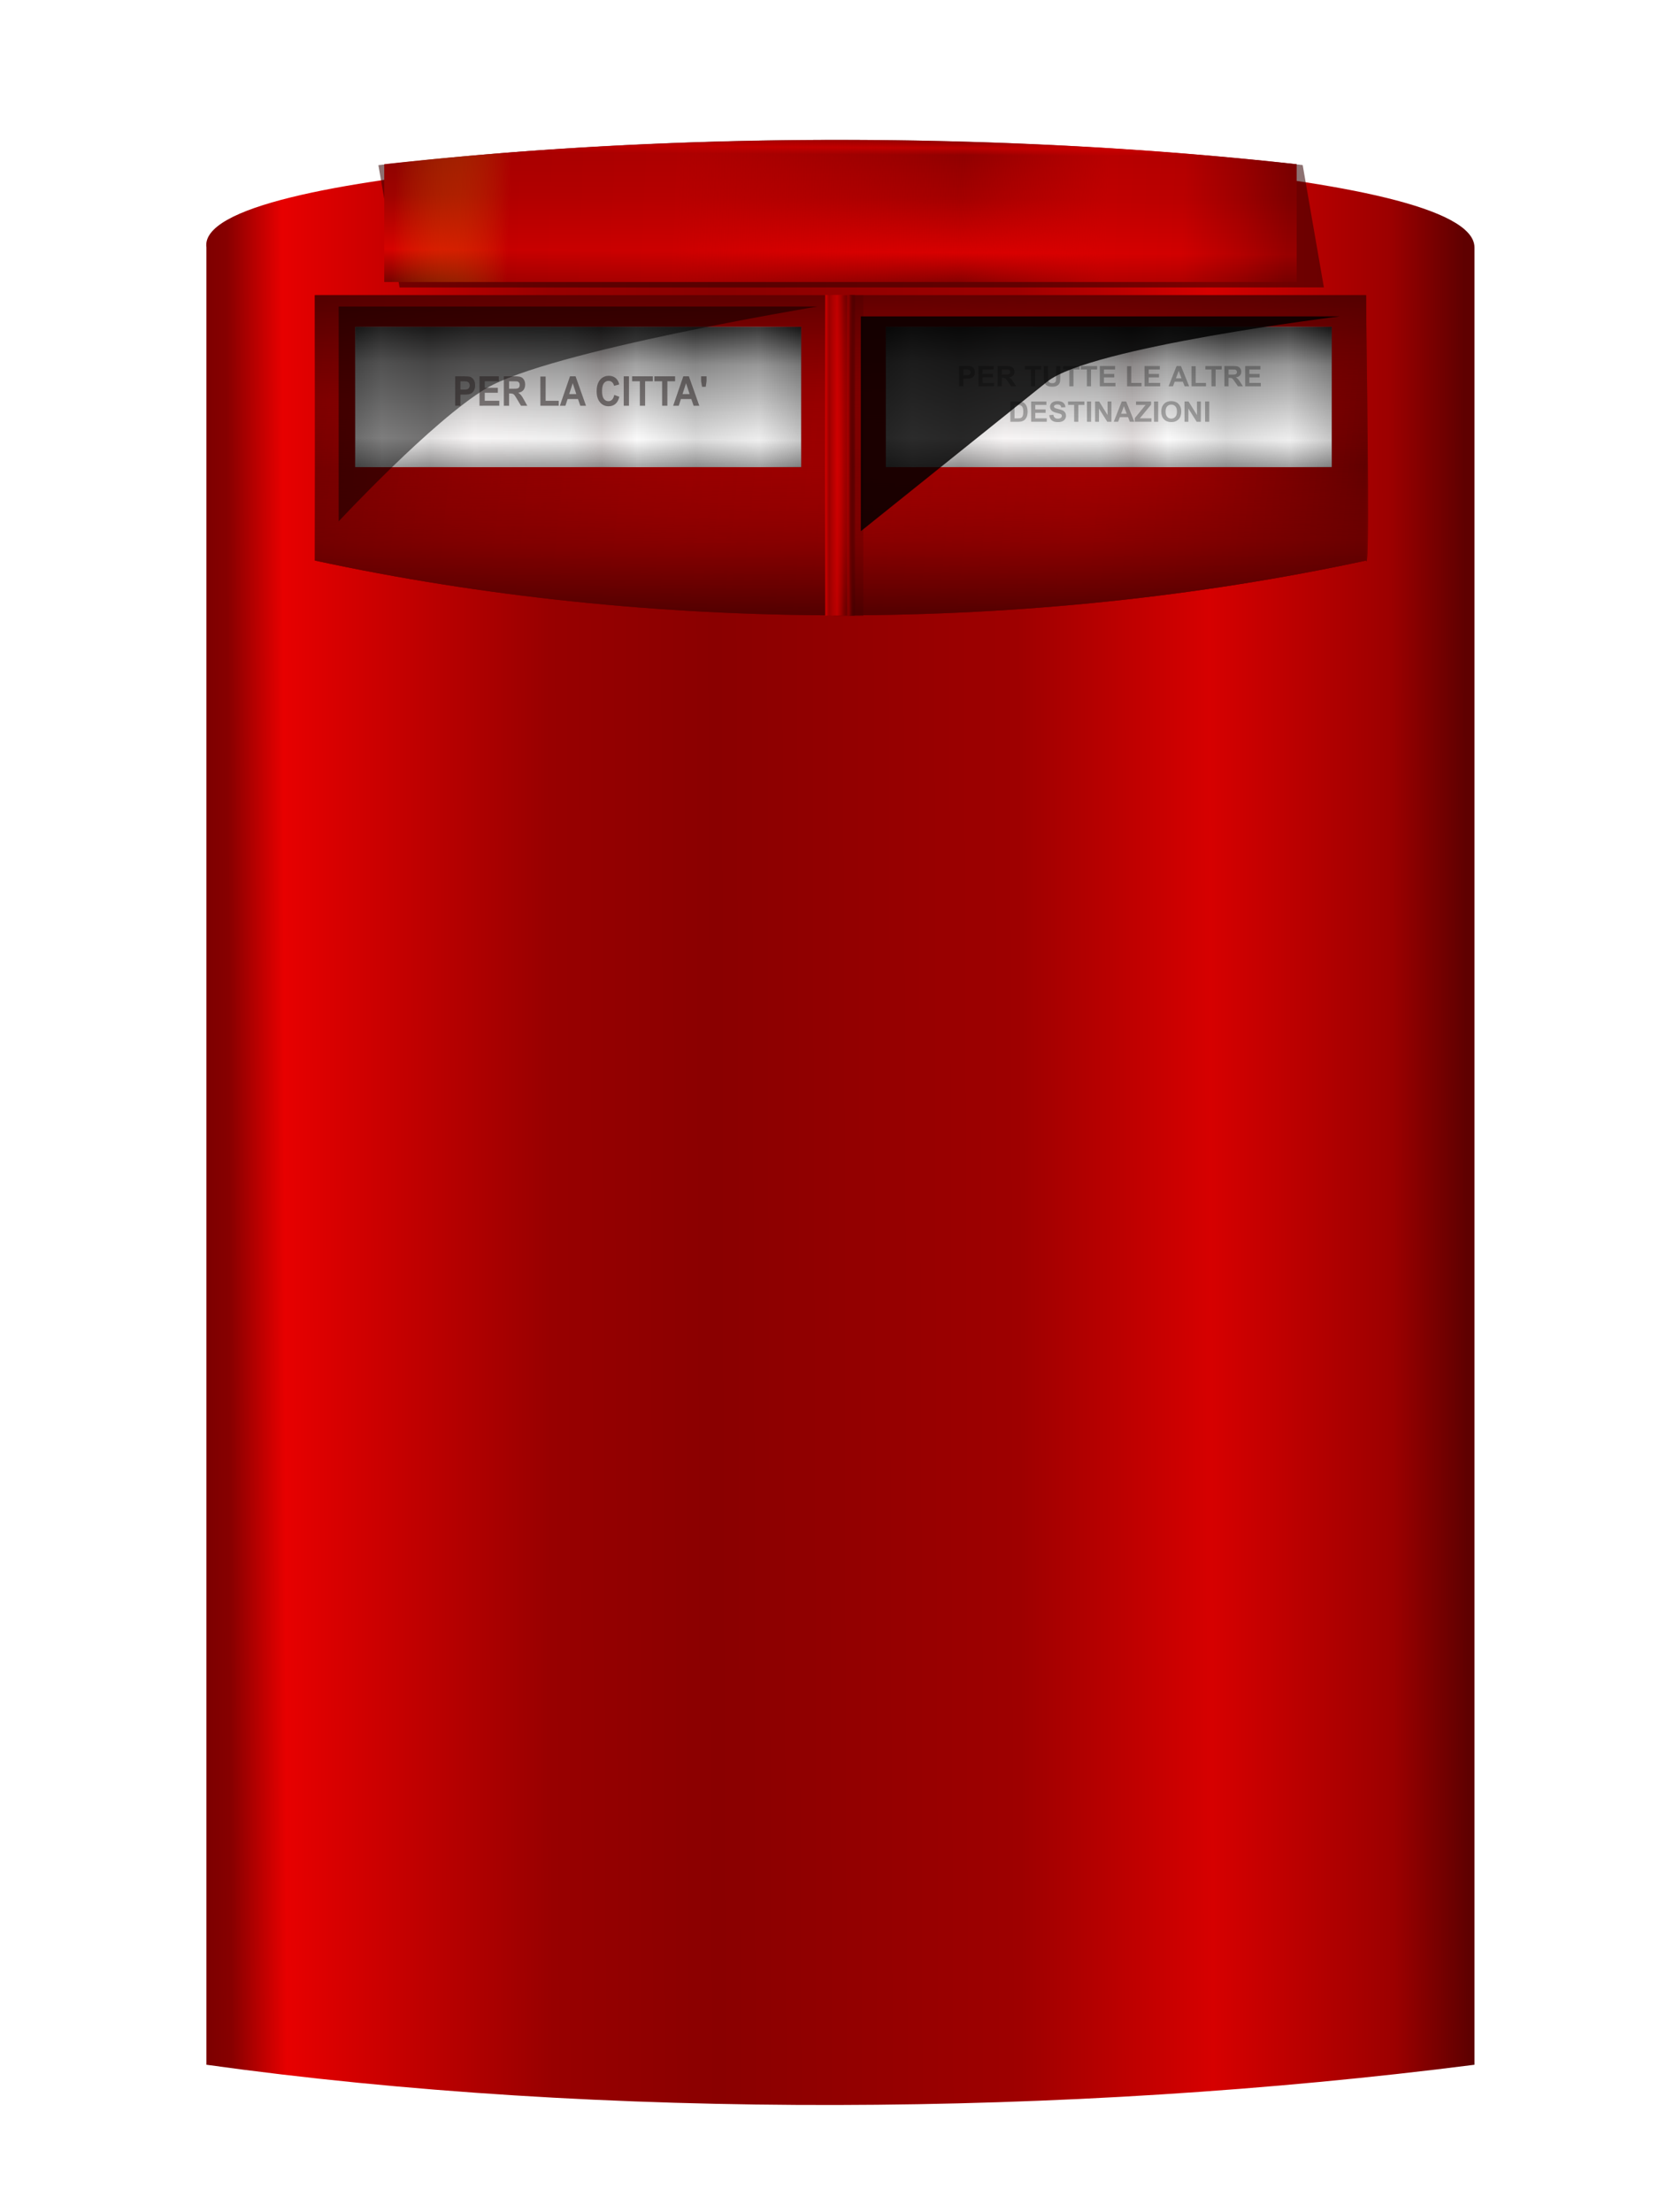 <?xml version="1.0" encoding="UTF-8" standalone="no"?>
<!-- Created with Inkscape (http://www.inkscape.org/) -->

<svg
   xmlns:osb="http://www.openswatchbook.org/uri/2009/osb"
   xmlns:dc="http://purl.org/dc/elements/1.1/"
   xmlns:cc="http://creativecommons.org/ns#"
   xmlns:rdf="http://www.w3.org/1999/02/22-rdf-syntax-ns#"
   xmlns:svg="http://www.w3.org/2000/svg"
   xmlns="http://www.w3.org/2000/svg"
   xmlns:xlink="http://www.w3.org/1999/xlink"
   xmlns:sodipodi="http://sodipodi.sourceforge.net/DTD/sodipodi-0.dtd"
   xmlns:inkscape="http://www.inkscape.org/namespaces/inkscape"
   width="112.514mm"
   height="150.019mm"
   viewBox="0 0 112.514 150.019"
   version="1.1"
   id="svg8"
   inkscape:version="0.92.2 (5c3e80d, 2017-08-06)"
   sodipodi:docname="cassetta-poste.svg">
  <defs
     id="defs2">
    <linearGradient
       id="linearGradient3576"
       osb:paint="solid">
      <stop
         style="stop-color:#000000;stop-opacity:1;"
         offset="0"
         id="stop3574" />
    </linearGradient>
    <linearGradient
       id="linearGradient1287"
       inkscape:collect="always">
      <stop
         id="stop1267"
         offset="0"
         style="stop-color:#898989;stop-opacity:1" />
      <stop
         style="stop-color:#f9f9f9;stop-opacity:0.941"
         offset="0.197"
         id="stop1273" />
      <stop
         style="stop-color:#bababa;stop-opacity:1"
         offset="0.472"
         id="stop1275" />
      <stop
         style="stop-color:#878787;stop-opacity:1"
         offset="0.716"
         id="stop1281" />
      <stop
         id="stop1285"
         offset="1"
         style="stop-color:#000000;stop-opacity:1" />
    </linearGradient>
    <linearGradient
       inkscape:collect="always"
       id="linearGradient1207">
      <stop
         style="stop-color:#898989;stop-opacity:1"
         offset="0"
         id="stop1203" />
      <stop
         id="stop1223"
         offset="0.053"
         style="stop-color:#ffffff;stop-opacity:0.984" />
      <stop
         id="stop1221"
         offset="0.16"
         style="stop-color:#a1a1a1;stop-opacity:0.961" />
      <stop
         id="stop1217"
         offset="0.258"
         style="stop-color:#f9f9f9;stop-opacity:0.941" />
      <stop
         id="stop1213"
         offset="0.472"
         style="stop-color:#d3d3d3;stop-opacity:1" />
      <stop
         style="stop-color:#999999;stop-opacity:0.882"
         offset="0.544"
         id="stop1219" />
      <stop
         style="stop-color:#ffffff;stop-opacity:1"
         offset="0.623"
         id="stop1215" />
      <stop
         id="stop1225"
         offset="0.754"
         style="stop-color:#878787;stop-opacity:1" />
      <stop
         id="stop1211"
         offset="0.896"
         style="stop-color:#d3d3d3;stop-opacity:1" />
      <stop
         style="stop-color:#2f2f2f;stop-opacity:1"
         offset="1"
         id="stop1205" />
    </linearGradient>
    <linearGradient
       id="linearGradient8426"
       inkscape:collect="always">
      <stop
         id="stop8412"
         offset="0"
         style="stop-color:#7d0000;stop-opacity:1" />
      <stop
         style="stop-color:#870000;stop-opacity:1;"
         offset="0.018"
         id="stop8430" />
      <stop
         style="stop-color:#e70000;stop-opacity:1"
         offset="0.062"
         id="stop8428" />
      <stop
         id="stop8432"
         offset="0.273"
         style="stop-color:#980000;stop-opacity:1;" />
      <stop
         style="stop-color:#8a0000;stop-opacity:1;"
         offset="0.404"
         id="stop8416" />
      <stop
         style="stop-color:#9e0000;stop-opacity:1;"
         offset="0.645"
         id="stop8418" />
      <stop
         style="stop-color:#d60000;stop-opacity:1"
         offset="0.797"
         id="stop8420" />
      <stop
         id="stop8422"
         offset="0.941"
         style="stop-color:#9c0000;stop-opacity:1" />
      <stop
         id="stop8424"
         offset="1"
         style="stop-color:#5f0000;stop-opacity:1" />
    </linearGradient>
    <linearGradient
       inkscape:collect="always"
       id="linearGradient8193">
      <stop
         style="stop-color:#7d0000;stop-opacity:1"
         offset="0"
         id="stop8189" />
      <stop
         id="stop8203"
         offset="0.059"
         style="stop-color:#b80000;stop-opacity:1" />
      <stop
         id="stop8201"
         offset="0.107"
         style="stop-color:#8a0000;stop-opacity:1;" />
      <stop
         id="stop8199"
         offset="0.406"
         style="stop-color:#9e0000;stop-opacity:1;" />
      <stop
         id="stop8197"
         offset="0.782"
         style="stop-color:#d60000;stop-opacity:1" />
      <stop
         style="stop-color:#9c0000;stop-opacity:1"
         offset="0.921"
         id="stop8205" />
      <stop
         style="stop-color:#7a0000;stop-opacity:1"
         offset="1"
         id="stop8191" />
    </linearGradient>
    <linearGradient
       id="linearGradient7783"
       inkscape:collect="always">
      <stop
         id="stop7773"
         offset="0"
         style="stop-color:#470000;stop-opacity:1" />
      <stop
         style="stop-color:#800000;stop-opacity:0.694"
         offset="0.222"
         id="stop7775" />
      <stop
         id="stop7777"
         offset="0.463"
         style="stop-color:#970000;stop-opacity:0.057" />
      <stop
         style="stop-color:#720000;stop-opacity:0.754"
         offset="0.844"
         id="stop7779" />
      <stop
         id="stop7781"
         offset="1"
         style="stop-color:#570000;stop-opacity:1" />
    </linearGradient>
    <linearGradient
       id="linearGradient7033"
       inkscape:collect="always">
      <stop
         id="stop7023"
         offset="0"
         style="stop-color:#470000;stop-opacity:1" />
      <stop
         style="stop-color:#800000;stop-opacity:0.694"
         offset="0.188"
         id="stop7025" />
      <stop
         id="stop7027"
         offset="0.384"
         style="stop-color:#b30000;stop-opacity:0.524" />
      <stop
         style="stop-color:#a60000;stop-opacity:0.753"
         offset="0.742"
         id="stop7029" />
      <stop
         id="stop7031"
         offset="1"
         style="stop-color:#420000;stop-opacity:1" />
    </linearGradient>
    <linearGradient
       inkscape:collect="always"
       id="linearGradient4649">
      <stop
         style="stop-color:#470000;stop-opacity:1"
         offset="0"
         id="stop4645" />
      <stop
         id="stop4653"
         offset="0.306"
         style="stop-color:#800000;stop-opacity:0.694" />
      <stop
         style="stop-color:#970000;stop-opacity:0.169;"
         offset="0.669"
         id="stop4655" />
      <stop
         id="stop4657"
         offset="0.844"
         style="stop-color:#720000;stop-opacity:0.754" />
      <stop
         style="stop-color:#570000;stop-opacity:1"
         offset="1"
         id="stop4647" />
    </linearGradient>
    <linearGradient
       inkscape:collect="always"
       id="linearGradient4629">
      <stop
         style="stop-color:#d40000;stop-opacity:1;"
         offset="0"
         id="stop4625" />
      <stop
         id="stop4643"
         offset="0"
         style="stop-color:#d40000;stop-opacity:0.933;" />
      <stop
         id="stop4639"
         offset="0.124"
         style="stop-color:#9a0000;stop-opacity:0.972" />
      <stop
         style="stop-color:#d40000;stop-opacity:0.776;"
         offset="0.388"
         id="stop4641" />
      <stop
         id="stop4635"
         offset="0.611"
         style="stop-color:#d40000;stop-opacity:0.29;" />
      <stop
         id="stop4633"
         offset="0.701"
         style="stop-color:#d40000;stop-opacity:0.161;" />
      <stop
         style="stop-color:#6c0000;stop-opacity:1"
         offset="0.822"
         id="stop4637" />
      <stop
         style="stop-color:#310000;stop-opacity:0"
         offset="1"
         id="stop4627" />
    </linearGradient>
    <linearGradient
       inkscape:collect="always"
       xlink:href="#linearGradient4629"
       id="linearGradient4631"
       x1="94.964"
       y1="94.114"
       x2="97.022"
       y2="94.114"
       gradientUnits="userSpaceOnUse" />
    <linearGradient
       inkscape:collect="always"
       xlink:href="#linearGradient4649"
       id="linearGradient4651"
       x1="97.022"
       y1="104.981"
       x2="97.022"
       y2="83.247"
       gradientUnits="userSpaceOnUse" />
    <linearGradient
       inkscape:collect="always"
       xlink:href="#linearGradient7033"
       id="linearGradient4651-5"
       x1="59.204"
       y1="88.811"
       x2="131.637"
       y2="96.266"
       gradientUnits="userSpaceOnUse" />
    <linearGradient
       inkscape:collect="always"
       xlink:href="#linearGradient7783"
       id="linearGradient7771"
       x1="107.522"
       y1="104.713"
       x2="107.45"
       y2="83.382"
       gradientUnits="userSpaceOnUse" />
    <linearGradient
       inkscape:collect="always"
       xlink:href="#linearGradient4629"
       id="linearGradient4631-5"
       x1="94.964"
       y1="94.114"
       x2="97.022"
       y2="94.114"
       gradientUnits="userSpaceOnUse" />
    <filter
       style="color-interpolation-filters:sRGB;"
       inkscape:label="Blur"
       id="filter7921">
      <feGaussianBlur
         stdDeviation="0.53 2.61"
         result="fbSourceGraphic"
         id="feGaussianBlur7919" />
      <feColorMatrix
         result="fbSourceGraphicAlpha"
         in="fbSourceGraphic"
         values="0 0 0 -1 0 0 0 0 -1 0 0 0 0 -1 0 0 0 0 1 0"
         id="feColorMatrix7935" />
      <feGaussianBlur
         id="feGaussianBlur7937"
         stdDeviation="59.379 44.02"
         result="blur"
         in="fbSourceGraphic" />
    </filter>
    <filter
       style="color-interpolation-filters:sRGB;"
       inkscape:label="Blur"
       id="filter7995"
       x="-0.004"
       width="1.008"
       y="-0.026"
       height="1.051" />
    <filter
       inkscape:collect="always"
       style="color-interpolation-filters:sRGB"
       id="filter8183"
       x="-0.026"
       width="1.053"
       y="-0.169"
       height="1.339">
      <feGaussianBlur
         inkscape:collect="always"
         stdDeviation="0.679"
         id="feGaussianBlur8185" />
    </filter>
    <linearGradient
       inkscape:collect="always"
       xlink:href="#linearGradient8193"
       id="linearGradient8195"
       x1="93.589"
       y1="72.643"
       x2="93.531"
       y2="82.451"
       gradientUnits="userSpaceOnUse" />
    <linearGradient
       gradientTransform="translate(-1.1666667e-7,-1.0899089e-6)"
       inkscape:collect="always"
       xlink:href="#linearGradient8193-3"
       id="linearGradient8195-4"
       x1="65.713"
       y1="78.029"
       x2="126.32"
       y2="80.467"
       gradientUnits="userSpaceOnUse" />
    <linearGradient
       inkscape:collect="always"
       id="linearGradient8193-3">
      <stop
         style="stop-color:#e8cd00;stop-opacity:0.024"
         offset="0"
         id="stop8189-5" />
      <stop
         id="stop8203-4"
         offset="0.129"
         style="stop-color:#bd0000;stop-opacity:1" />
      <stop
         style="stop-color:#c60000;stop-opacity:1"
         offset="0.317"
         id="stop8251" />
      <stop
         id="stop8199-1"
         offset="0.633"
         style="stop-color:#e10000;stop-opacity:0.125" />
      <stop
         id="stop8197-7"
         offset="0.796"
         style="stop-color:#d60000;stop-opacity:1" />
      <stop
         style="stop-color:#cd0000;stop-opacity:1"
         offset="0.881"
         id="stop8249" />
      <stop
         style="stop-color:#9c0000;stop-opacity:1"
         offset="0.947"
         id="stop8205-4" />
      <stop
         style="stop-color:#6c0000;stop-opacity:1"
         offset="1"
         id="stop8191-3" />
    </linearGradient>
    <filter
       style="color-interpolation-filters:sRGB;"
       inkscape:label="Out of Focus"
       id="filter8384"
       x="-1.935"
       width="4.869"
       y="-0.183"
       height="1.367">
      <feFlood
         flood-opacity="1"
         flood-color="rgb(255,255,255)"
         result="flood"
         id="feFlood8370" />
      <feColorMatrix
         in="SourceGraphic"
         values="1 0 0 0 0 0 1 0 0 0 0 0 1 0 0 -0.212 -0.715 -0.072 1 0 "
         result="colormatrix1"
         id="feColorMatrix8372" />
      <feGaussianBlur
         in="colormatrix1"
         stdDeviation="1.66"
         result="blur"
         id="feGaussianBlur8374" />
      <feColorMatrix
         in="blur"
         values="1 0 0 0 0 0 1 0 0 0 0 0 1 0 0 0 0 0 59.38 -10.42 "
         result="colormatrix2"
         id="feColorMatrix8376" />
      <feBlend
         in="colormatrix2"
         in2="flood"
         mode="normal"
         result="blend"
         id="feBlend8378" />
      <feComposite
         in="blend"
         in2="blend"
         operator="arithmetic"
         k2="1"
         result="composite1"
         id="feComposite8380" />
      <feComposite
         in2="SourceGraphic"
         operator="in"
         id="feComposite8382" />
    </filter>
    <linearGradient
       inkscape:collect="always"
       xlink:href="#linearGradient8426"
       id="linearGradient8410"
       x1="52.981"
       y1="135.252"
       x2="138.426"
       y2="135.03"
       gradientUnits="userSpaceOnUse" />
    <linearGradient
       inkscape:collect="always"
       xlink:href="#linearGradient1207"
       id="linearGradient1209"
       x1="63.278"
       y1="92.195"
       x2="93.611"
       y2="91.947"
       gradientUnits="userSpaceOnUse" />
    <linearGradient
       gradientTransform="translate(6.524414e-7,1.6445313e-6)"
       inkscape:collect="always"
       xlink:href="#linearGradient1287"
       id="linearGradient1209-6"
       x1="80.098"
       y1="97.392"
       x2="80.192"
       y2="85.049"
       gradientUnits="userSpaceOnUse" />
    <linearGradient
       inkscape:collect="always"
       xlink:href="#linearGradient1207"
       id="linearGradient1324"
       gradientUnits="userSpaceOnUse"
       x1="63.278"
       y1="92.195"
       x2="93.611"
       y2="91.947" />
    <linearGradient
       inkscape:collect="always"
       xlink:href="#linearGradient1287"
       id="linearGradient1326"
       gradientUnits="userSpaceOnUse"
       gradientTransform="translate(6.524414e-7,1.6445313e-6)"
       x1="80.098"
       y1="97.392"
       x2="80.192"
       y2="85.049" />
    <linearGradient
       inkscape:collect="always"
       xlink:href="#linearGradient1207"
       id="linearGradient1328"
       gradientUnits="userSpaceOnUse"
       x1="63.278"
       y1="92.195"
       x2="93.611"
       y2="91.947" />
    <linearGradient
       inkscape:collect="always"
       xlink:href="#linearGradient1287"
       id="linearGradient1330"
       gradientUnits="userSpaceOnUse"
       gradientTransform="translate(6.524414e-7,1.6445313e-6)"
       x1="80.098"
       y1="97.392"
       x2="80.192"
       y2="85.049" />
    <filter
       inkscape:collect="always"
       style="color-interpolation-filters:sRGB"
       id="filter1547"
       x="-0.142"
       width="1.283"
       y="-0.316"
       height="1.632">
      <feGaussianBlur
         inkscape:collect="always"
         stdDeviation="1.917"
         id="feGaussianBlur1549" />
    </filter>
    <filter
       height="1.657"
       y="-0.329"
       width="1.295"
       x="-0.147"
       id="filter1555"
       style="color-interpolation-filters:sRGB"
       inkscape:collect="always">
      <feGaussianBlur
         id="feGaussianBlur1553"
         stdDeviation="1.994"
         inkscape:collect="always" />
    </filter>
    <meshgradient
       inkscape:collect="always"
       id="meshgradient1890"
       gradientUnits="userSpaceOnUse"
       x="71.877"
       y="82.999">
      <meshrow
         id="meshrow1892">
        <meshpatch
           id="meshpatch1894">
          <stop
             path="c 3.808,0  7.617,0  11.425,0"
             style="stop-color:#ffffff;stop-opacity:1"
             id="stop1896" />
          <stop
             path="c 0,0.48  0,0.96  0,1.44"
             style="stop-color:#000000;stop-opacity:1"
             id="stop1898" />
          <stop
             path="c -3.808,0  -7.617,0  -11.425,0"
             style="stop-color:#ffffff;stop-opacity:1"
             id="stop1900" />
          <stop
             path="c 0,-0.48  0,-0.96  0,-1.44"
             style="stop-color:#000000;stop-opacity:1"
             id="stop1902" />
        </meshpatch>
        <meshpatch
           id="meshpatch1904">
          <stop
             path="c 3.808,0  7.617,0  11.425,0"
             id="stop1906" />
          <stop
             path="c 0,0.48  0,0.96  0,1.44"
             style="stop-color:#ffffff;stop-opacity:1"
             id="stop1908" />
          <stop
             path="c -3.808,0  -7.617,0  -11.425,0"
             style="stop-color:#000000;stop-opacity:1"
             id="stop1910" />
        </meshpatch>
      </meshrow>
      <meshrow
         id="meshrow1912">
        <meshpatch
           id="meshpatch1914">
          <stop
             path="c 0,0.48  0,0.96  0,1.44"
             id="stop1916" />
          <stop
             path="c -3.808,0  -7.617,0  -11.425,0"
             style="stop-color:#000000;stop-opacity:1"
             id="stop1918" />
          <stop
             path="c 0,-0.48  0,-0.96  0,-1.44"
             style="stop-color:#ffffff;stop-opacity:1"
             id="stop1920" />
        </meshpatch>
        <meshpatch
           id="meshpatch1922">
          <stop
             path="c 0,0.48  0,0.96  0,1.44"
             id="stop1924" />
          <stop
             path="c -3.808,0  -7.617,0  -11.425,0"
             style="stop-color:#ffffff;stop-opacity:1"
             id="stop1926" />
        </meshpatch>
      </meshrow>
    </meshgradient>
    <filter
       inkscape:collect="always"
       style="color-interpolation-filters:sRGB"
       id="filter2044"
       x="-0.007"
       width="1.014"
       y="-0.065"
       height="1.13">
      <feGaussianBlur
         inkscape:collect="always"
         stdDeviation="0.065"
         id="feGaussianBlur2046" />
    </filter>
    <meshgradient
       inkscape:collect="always"
       id="meshgradient4075"
       gradientUnits="userSpaceOnUse"
       x="71.877"
       y="82.999">
      <meshrow
         id="meshrow4095">
        <meshpatch
           id="meshpatch4085">
          <stop
             id="stop4077"
             style="stop-color:#ffffff;stop-opacity:1"
             path="c 3.808,0  7.617,0  11.425,0" />
          <stop
             id="stop4079"
             style="stop-color:#000000;stop-opacity:1"
             path="c 0,0.48  0,0.96  0,1.44" />
          <stop
             id="stop4081"
             style="stop-color:#ffffff;stop-opacity:1"
             path="c -3.808,0  -7.617,0  -11.425,0" />
          <stop
             id="stop4083"
             style="stop-color:#000000;stop-opacity:1"
             path="c 0,-0.48  0,-0.96  0,-1.44" />
        </meshpatch>
        <meshpatch
           id="meshpatch4093">
          <stop
             id="stop4087"
             path="c 3.808,0  7.617,0  11.425,0" />
          <stop
             id="stop4089"
             style="stop-color:#ffffff;stop-opacity:1"
             path="c 0,0.48  0,0.96  0,1.44" />
          <stop
             id="stop4091"
             style="stop-color:#000000;stop-opacity:1"
             path="c -3.808,0  -7.617,0  -11.425,0" />
        </meshpatch>
      </meshrow>
      <meshrow
         id="meshrow4111">
        <meshpatch
           id="meshpatch4103">
          <stop
             id="stop4097"
             path="c 0,0.48  0,0.96  0,1.44" />
          <stop
             id="stop4099"
             style="stop-color:#000000;stop-opacity:1"
             path="c -3.808,0  -7.617,0  -11.425,0" />
          <stop
             id="stop4101"
             style="stop-color:#ffffff;stop-opacity:1"
             path="c 0,-0.48  0,-0.96  0,-1.44" />
        </meshpatch>
        <meshpatch
           id="meshpatch4109">
          <stop
             id="stop4105"
             path="c 0,0.48  0,0.96  0,1.44" />
          <stop
             id="stop4107"
             style="stop-color:#ffffff;stop-opacity:1"
             path="c -3.808,0  -7.617,0  -11.425,0" />
        </meshpatch>
      </meshrow>
    </meshgradient>
    <meshgradient
       inkscape:collect="always"
       id="meshgradient4113"
       gradientUnits="userSpaceOnUse"
       x="71.877"
       y="82.999">
      <meshrow
         id="meshrow4133">
        <meshpatch
           id="meshpatch4123">
          <stop
             id="stop4115"
             style="stop-color:#ffffff;stop-opacity:1"
             path="c 3.808,0  7.617,0  11.425,0" />
          <stop
             id="stop4117"
             style="stop-color:#000000;stop-opacity:1"
             path="c 0,0.48  0,0.96  0,1.44" />
          <stop
             id="stop4119"
             style="stop-color:#ffffff;stop-opacity:1"
             path="c -3.808,0  -7.617,0  -11.425,0" />
          <stop
             id="stop4121"
             style="stop-color:#000000;stop-opacity:1"
             path="c 0,-0.48  0,-0.96  0,-1.44" />
        </meshpatch>
        <meshpatch
           id="meshpatch4131">
          <stop
             id="stop4125"
             path="c 3.808,0  7.617,0  11.425,0" />
          <stop
             id="stop4127"
             style="stop-color:#ffffff;stop-opacity:1"
             path="c 0,0.48  0,0.96  0,1.44" />
          <stop
             id="stop4129"
             style="stop-color:#000000;stop-opacity:1"
             path="c -3.808,0  -7.617,0  -11.425,0" />
        </meshpatch>
      </meshrow>
      <meshrow
         id="meshrow4149">
        <meshpatch
           id="meshpatch4141">
          <stop
             id="stop4135"
             path="c 0,0.48  0,0.96  0,1.44" />
          <stop
             id="stop4137"
             style="stop-color:#000000;stop-opacity:1"
             path="c -3.808,0  -7.617,0  -11.425,0" />
          <stop
             id="stop4139"
             style="stop-color:#ffffff;stop-opacity:1"
             path="c 0,-0.48  0,-0.96  0,-1.44" />
        </meshpatch>
        <meshpatch
           id="meshpatch4147">
          <stop
             id="stop4143"
             path="c 0,0.48  0,0.96  0,1.44" />
          <stop
             id="stop4145"
             style="stop-color:#ffffff;stop-opacity:1"
             path="c -3.808,0  -7.617,0  -11.425,0" />
        </meshpatch>
      </meshrow>
    </meshgradient>
    <meshgradient
       inkscape:collect="always"
       id="meshgradient4151"
       gradientUnits="userSpaceOnUse"
       x="71.877"
       y="82.999">
      <meshrow
         id="meshrow4171">
        <meshpatch
           id="meshpatch4161">
          <stop
             id="stop4153"
             style="stop-color:#ffffff;stop-opacity:1"
             path="c 3.808,0  7.617,0  11.425,0" />
          <stop
             id="stop4155"
             style="stop-color:#000000;stop-opacity:1"
             path="c 0,0.48  0,0.96  0,1.44" />
          <stop
             id="stop4157"
             style="stop-color:#ffffff;stop-opacity:1"
             path="c -3.808,0  -7.617,0  -11.425,0" />
          <stop
             id="stop4159"
             style="stop-color:#000000;stop-opacity:1"
             path="c 0,-0.48  0,-0.96  0,-1.44" />
        </meshpatch>
        <meshpatch
           id="meshpatch4169">
          <stop
             id="stop4163"
             path="c 3.808,0  7.617,0  11.425,0" />
          <stop
             id="stop4165"
             style="stop-color:#ffffff;stop-opacity:1"
             path="c 0,0.48  0,0.96  0,1.44" />
          <stop
             id="stop4167"
             style="stop-color:#000000;stop-opacity:1"
             path="c -3.808,0  -7.617,0  -11.425,0" />
        </meshpatch>
      </meshrow>
      <meshrow
         id="meshrow4187">
        <meshpatch
           id="meshpatch4179">
          <stop
             id="stop4173"
             path="c 0,0.48  0,0.96  0,1.44" />
          <stop
             id="stop4175"
             style="stop-color:#000000;stop-opacity:1"
             path="c -3.808,0  -7.617,0  -11.425,0" />
          <stop
             id="stop4177"
             style="stop-color:#ffffff;stop-opacity:1"
             path="c 0,-0.48  0,-0.96  0,-1.44" />
        </meshpatch>
        <meshpatch
           id="meshpatch4185">
          <stop
             id="stop4181"
             path="c 0,0.48  0,0.96  0,1.44" />
          <stop
             id="stop4183"
             style="stop-color:#ffffff;stop-opacity:1"
             path="c -3.808,0  -7.617,0  -11.425,0" />
        </meshpatch>
      </meshrow>
    </meshgradient>
    <meshgradient
       inkscape:collect="always"
       id="meshgradient4189"
       gradientUnits="userSpaceOnUse"
       x="71.877"
       y="82.999">
      <meshrow
         id="meshrow4209">
        <meshpatch
           id="meshpatch4199">
          <stop
             id="stop4191"
             style="stop-color:#ffffff;stop-opacity:1"
             path="c 3.808,0  7.617,0  11.425,0" />
          <stop
             id="stop4193"
             style="stop-color:#000000;stop-opacity:1"
             path="c 0,0.48  0,0.96  0,1.44" />
          <stop
             id="stop4195"
             style="stop-color:#ffffff;stop-opacity:1"
             path="c -3.808,0  -7.617,0  -11.425,0" />
          <stop
             id="stop4197"
             style="stop-color:#000000;stop-opacity:1"
             path="c 0,-0.48  0,-0.96  0,-1.44" />
        </meshpatch>
        <meshpatch
           id="meshpatch4207">
          <stop
             id="stop4201"
             path="c 3.808,0  7.617,0  11.425,0" />
          <stop
             id="stop4203"
             style="stop-color:#ffffff;stop-opacity:1"
             path="c 0,0.48  0,0.96  0,1.44" />
          <stop
             id="stop4205"
             style="stop-color:#000000;stop-opacity:1"
             path="c -3.808,0  -7.617,0  -11.425,0" />
        </meshpatch>
      </meshrow>
      <meshrow
         id="meshrow4225">
        <meshpatch
           id="meshpatch4217">
          <stop
             id="stop4211"
             path="c 0,0.48  0,0.96  0,1.44" />
          <stop
             id="stop4213"
             style="stop-color:#000000;stop-opacity:1"
             path="c -3.808,0  -7.617,0  -11.425,0" />
          <stop
             id="stop4215"
             style="stop-color:#ffffff;stop-opacity:1"
             path="c 0,-0.48  0,-0.96  0,-1.44" />
        </meshpatch>
        <meshpatch
           id="meshpatch4223">
          <stop
             id="stop4219"
             path="c 0,0.48  0,0.96  0,1.44" />
          <stop
             id="stop4221"
             style="stop-color:#ffffff;stop-opacity:1"
             path="c -3.808,0  -7.617,0  -11.425,0" />
        </meshpatch>
      </meshrow>
    </meshgradient>
    <meshgradient
       inkscape:collect="always"
       id="meshgradient4227"
       gradientUnits="userSpaceOnUse"
       x="71.877"
       y="82.999">
      <meshrow
         id="meshrow4247">
        <meshpatch
           id="meshpatch4237">
          <stop
             id="stop4229"
             style="stop-color:#ffffff;stop-opacity:1"
             path="c 3.808,0  7.617,0  11.425,0" />
          <stop
             id="stop4231"
             style="stop-color:#000000;stop-opacity:1"
             path="c 0,0.48  0,0.96  0,1.44" />
          <stop
             id="stop4233"
             style="stop-color:#ffffff;stop-opacity:1"
             path="c -3.808,0  -7.617,0  -11.425,0" />
          <stop
             id="stop4235"
             style="stop-color:#000000;stop-opacity:1"
             path="c 0,-0.48  0,-0.96  0,-1.44" />
        </meshpatch>
        <meshpatch
           id="meshpatch4245">
          <stop
             id="stop4239"
             path="c 3.808,0  7.617,0  11.425,0" />
          <stop
             id="stop4241"
             style="stop-color:#ffffff;stop-opacity:1"
             path="c 0,0.48  0,0.96  0,1.44" />
          <stop
             id="stop4243"
             style="stop-color:#000000;stop-opacity:1"
             path="c -3.808,0  -7.617,0  -11.425,0" />
        </meshpatch>
      </meshrow>
      <meshrow
         id="meshrow4263">
        <meshpatch
           id="meshpatch4255">
          <stop
             id="stop4249"
             path="c 0,0.48  0,0.96  0,1.44" />
          <stop
             id="stop4251"
             style="stop-color:#000000;stop-opacity:1"
             path="c -3.808,0  -7.617,0  -11.425,0" />
          <stop
             id="stop4253"
             style="stop-color:#ffffff;stop-opacity:1"
             path="c 0,-0.48  0,-0.96  0,-1.44" />
        </meshpatch>
        <meshpatch
           id="meshpatch4261">
          <stop
             id="stop4257"
             path="c 0,0.48  0,0.96  0,1.44" />
          <stop
             id="stop4259"
             style="stop-color:#ffffff;stop-opacity:1"
             path="c -3.808,0  -7.617,0  -11.425,0" />
        </meshpatch>
      </meshrow>
    </meshgradient>
    <meshgradient
       inkscape:collect="always"
       id="meshgradient4265"
       gradientUnits="userSpaceOnUse"
       x="71.877"
       y="82.999">
      <meshrow
         id="meshrow4285">
        <meshpatch
           id="meshpatch4275">
          <stop
             id="stop4267"
             style="stop-color:#ffffff;stop-opacity:1"
             path="c 3.808,0  7.617,0  11.425,0" />
          <stop
             id="stop4269"
             style="stop-color:#000000;stop-opacity:1"
             path="c 0,0.48  0,0.96  0,1.44" />
          <stop
             id="stop4271"
             style="stop-color:#ffffff;stop-opacity:1"
             path="c -3.808,0  -7.617,0  -11.425,0" />
          <stop
             id="stop4273"
             style="stop-color:#000000;stop-opacity:1"
             path="c 0,-0.48  0,-0.96  0,-1.44" />
        </meshpatch>
        <meshpatch
           id="meshpatch4283">
          <stop
             id="stop4277"
             path="c 3.808,0  7.617,0  11.425,0" />
          <stop
             id="stop4279"
             style="stop-color:#ffffff;stop-opacity:1"
             path="c 0,0.48  0,0.96  0,1.44" />
          <stop
             id="stop4281"
             style="stop-color:#000000;stop-opacity:1"
             path="c -3.808,0  -7.617,0  -11.425,0" />
        </meshpatch>
      </meshrow>
      <meshrow
         id="meshrow4301">
        <meshpatch
           id="meshpatch4293">
          <stop
             id="stop4287"
             path="c 0,0.48  0,0.96  0,1.44" />
          <stop
             id="stop4289"
             style="stop-color:#000000;stop-opacity:1"
             path="c -3.808,0  -7.617,0  -11.425,0" />
          <stop
             id="stop4291"
             style="stop-color:#ffffff;stop-opacity:1"
             path="c 0,-0.48  0,-0.96  0,-1.44" />
        </meshpatch>
        <meshpatch
           id="meshpatch4299">
          <stop
             id="stop4295"
             path="c 0,0.48  0,0.96  0,1.44" />
          <stop
             id="stop4297"
             style="stop-color:#ffffff;stop-opacity:1"
             path="c -3.808,0  -7.617,0  -11.425,0" />
        </meshpatch>
      </meshrow>
    </meshgradient>
    <meshgradient
       inkscape:collect="always"
       id="meshgradient4303"
       gradientUnits="userSpaceOnUse"
       x="71.877"
       y="82.999">
      <meshrow
         id="meshrow4323">
        <meshpatch
           id="meshpatch4313">
          <stop
             id="stop4305"
             style="stop-color:#ffffff;stop-opacity:1"
             path="c 3.808,0  7.617,0  11.425,0" />
          <stop
             id="stop4307"
             style="stop-color:#000000;stop-opacity:1"
             path="c 0,0.48  0,0.96  0,1.44" />
          <stop
             id="stop4309"
             style="stop-color:#ffffff;stop-opacity:1"
             path="c -3.808,0  -7.617,0  -11.425,0" />
          <stop
             id="stop4311"
             style="stop-color:#000000;stop-opacity:1"
             path="c 0,-0.48  0,-0.96  0,-1.44" />
        </meshpatch>
        <meshpatch
           id="meshpatch4321">
          <stop
             id="stop4315"
             path="c 3.808,0  7.617,0  11.425,0" />
          <stop
             id="stop4317"
             style="stop-color:#ffffff;stop-opacity:1"
             path="c 0,0.48  0,0.96  0,1.44" />
          <stop
             id="stop4319"
             style="stop-color:#000000;stop-opacity:1"
             path="c -3.808,0  -7.617,0  -11.425,0" />
        </meshpatch>
      </meshrow>
      <meshrow
         id="meshrow4339">
        <meshpatch
           id="meshpatch4331">
          <stop
             id="stop4325"
             path="c 0,0.48  0,0.96  0,1.44" />
          <stop
             id="stop4327"
             style="stop-color:#000000;stop-opacity:1"
             path="c -3.808,0  -7.617,0  -11.425,0" />
          <stop
             id="stop4329"
             style="stop-color:#ffffff;stop-opacity:1"
             path="c 0,-0.48  0,-0.96  0,-1.44" />
        </meshpatch>
        <meshpatch
           id="meshpatch4337">
          <stop
             id="stop4333"
             path="c 0,0.48  0,0.96  0,1.44" />
          <stop
             id="stop4335"
             style="stop-color:#ffffff;stop-opacity:1"
             path="c -3.808,0  -7.617,0  -11.425,0" />
        </meshpatch>
      </meshrow>
    </meshgradient>
    <meshgradient
       inkscape:collect="always"
       id="meshgradient4341"
       gradientUnits="userSpaceOnUse"
       x="71.877"
       y="82.999">
      <meshrow
         id="meshrow4361">
        <meshpatch
           id="meshpatch4351">
          <stop
             id="stop4343"
             style="stop-color:#ffffff;stop-opacity:1"
             path="c 3.808,0  7.617,0  11.425,0" />
          <stop
             id="stop4345"
             style="stop-color:#000000;stop-opacity:1"
             path="c 0,0.48  0,0.96  0,1.44" />
          <stop
             id="stop4347"
             style="stop-color:#ffffff;stop-opacity:1"
             path="c -3.808,0  -7.617,0  -11.425,0" />
          <stop
             id="stop4349"
             style="stop-color:#000000;stop-opacity:1"
             path="c 0,-0.48  0,-0.96  0,-1.44" />
        </meshpatch>
        <meshpatch
           id="meshpatch4359">
          <stop
             id="stop4353"
             path="c 3.808,0  7.617,0  11.425,0" />
          <stop
             id="stop4355"
             style="stop-color:#ffffff;stop-opacity:1"
             path="c 0,0.48  0,0.96  0,1.44" />
          <stop
             id="stop4357"
             style="stop-color:#000000;stop-opacity:1"
             path="c -3.808,0  -7.617,0  -11.425,0" />
        </meshpatch>
      </meshrow>
      <meshrow
         id="meshrow4377">
        <meshpatch
           id="meshpatch4369">
          <stop
             id="stop4363"
             path="c 0,0.48  0,0.96  0,1.44" />
          <stop
             id="stop4365"
             style="stop-color:#000000;stop-opacity:1"
             path="c -3.808,0  -7.617,0  -11.425,0" />
          <stop
             id="stop4367"
             style="stop-color:#ffffff;stop-opacity:1"
             path="c 0,-0.48  0,-0.96  0,-1.44" />
        </meshpatch>
        <meshpatch
           id="meshpatch4375">
          <stop
             id="stop4371"
             path="c 0,0.48  0,0.96  0,1.44" />
          <stop
             id="stop4373"
             style="stop-color:#ffffff;stop-opacity:1"
             path="c -3.808,0  -7.617,0  -11.425,0" />
        </meshpatch>
      </meshrow>
    </meshgradient>
    <meshgradient
       inkscape:collect="always"
       id="meshgradient4379"
       gradientUnits="userSpaceOnUse"
       x="71.877"
       y="82.999">
      <meshrow
         id="meshrow4399">
        <meshpatch
           id="meshpatch4389">
          <stop
             id="stop4381"
             style="stop-color:#ffffff;stop-opacity:1"
             path="c 3.808,0  7.617,0  11.425,0" />
          <stop
             id="stop4383"
             style="stop-color:#000000;stop-opacity:1"
             path="c 0,0.48  0,0.96  0,1.44" />
          <stop
             id="stop4385"
             style="stop-color:#ffffff;stop-opacity:1"
             path="c -3.808,0  -7.617,0  -11.425,0" />
          <stop
             id="stop4387"
             style="stop-color:#000000;stop-opacity:1"
             path="c 0,-0.48  0,-0.96  0,-1.44" />
        </meshpatch>
        <meshpatch
           id="meshpatch4397">
          <stop
             id="stop4391"
             path="c 3.808,0  7.617,0  11.425,0" />
          <stop
             id="stop4393"
             style="stop-color:#ffffff;stop-opacity:1"
             path="c 0,0.48  0,0.96  0,1.44" />
          <stop
             id="stop4395"
             style="stop-color:#000000;stop-opacity:1"
             path="c -3.808,0  -7.617,0  -11.425,0" />
        </meshpatch>
      </meshrow>
      <meshrow
         id="meshrow4415">
        <meshpatch
           id="meshpatch4407">
          <stop
             id="stop4401"
             path="c 0,0.48  0,0.96  0,1.44" />
          <stop
             id="stop4403"
             style="stop-color:#000000;stop-opacity:1"
             path="c -3.808,0  -7.617,0  -11.425,0" />
          <stop
             id="stop4405"
             style="stop-color:#ffffff;stop-opacity:1"
             path="c 0,-0.48  0,-0.96  0,-1.44" />
        </meshpatch>
        <meshpatch
           id="meshpatch4413">
          <stop
             id="stop4409"
             path="c 0,0.48  0,0.96  0,1.44" />
          <stop
             id="stop4411"
             style="stop-color:#ffffff;stop-opacity:1"
             path="c -3.808,0  -7.617,0  -11.425,0" />
        </meshpatch>
      </meshrow>
    </meshgradient>
    <meshgradient
       inkscape:collect="always"
       id="meshgradient4417"
       gradientUnits="userSpaceOnUse"
       x="71.877"
       y="82.999">
      <meshrow
         id="meshrow4437">
        <meshpatch
           id="meshpatch4427">
          <stop
             id="stop4419"
             style="stop-color:#ffffff;stop-opacity:1"
             path="c 3.808,0  7.617,0  11.425,0" />
          <stop
             id="stop4421"
             style="stop-color:#000000;stop-opacity:1"
             path="c 0,0.48  0,0.96  0,1.44" />
          <stop
             id="stop4423"
             style="stop-color:#ffffff;stop-opacity:1"
             path="c -3.808,0  -7.617,0  -11.425,0" />
          <stop
             id="stop4425"
             style="stop-color:#000000;stop-opacity:1"
             path="c 0,-0.48  0,-0.96  0,-1.44" />
        </meshpatch>
        <meshpatch
           id="meshpatch4435">
          <stop
             id="stop4429"
             path="c 3.808,0  7.617,0  11.425,0" />
          <stop
             id="stop4431"
             style="stop-color:#ffffff;stop-opacity:1"
             path="c 0,0.48  0,0.96  0,1.44" />
          <stop
             id="stop4433"
             style="stop-color:#000000;stop-opacity:1"
             path="c -3.808,0  -7.617,0  -11.425,0" />
        </meshpatch>
      </meshrow>
      <meshrow
         id="meshrow4453">
        <meshpatch
           id="meshpatch4445">
          <stop
             id="stop4439"
             path="c 0,0.48  0,0.96  0,1.44" />
          <stop
             id="stop4441"
             style="stop-color:#000000;stop-opacity:1"
             path="c -3.808,0  -7.617,0  -11.425,0" />
          <stop
             id="stop4443"
             style="stop-color:#ffffff;stop-opacity:1"
             path="c 0,-0.48  0,-0.96  0,-1.44" />
        </meshpatch>
        <meshpatch
           id="meshpatch4451">
          <stop
             id="stop4447"
             path="c 0,0.48  0,0.96  0,1.44" />
          <stop
             id="stop4449"
             style="stop-color:#ffffff;stop-opacity:1"
             path="c -3.808,0  -7.617,0  -11.425,0" />
        </meshpatch>
      </meshrow>
    </meshgradient>
    <meshgradient
       inkscape:collect="always"
       id="meshgradient4455"
       gradientUnits="userSpaceOnUse"
       x="71.877"
       y="82.999">
      <meshrow
         id="meshrow4475">
        <meshpatch
           id="meshpatch4465">
          <stop
             id="stop4457"
             style="stop-color:#ffffff;stop-opacity:1"
             path="c 3.808,0  7.617,0  11.425,0" />
          <stop
             id="stop4459"
             style="stop-color:#000000;stop-opacity:1"
             path="c 0,0.48  0,0.96  0,1.44" />
          <stop
             id="stop4461"
             style="stop-color:#ffffff;stop-opacity:1"
             path="c -3.808,0  -7.617,0  -11.425,0" />
          <stop
             id="stop4463"
             style="stop-color:#000000;stop-opacity:1"
             path="c 0,-0.48  0,-0.96  0,-1.44" />
        </meshpatch>
        <meshpatch
           id="meshpatch4473">
          <stop
             id="stop4467"
             path="c 3.808,0  7.617,0  11.425,0" />
          <stop
             id="stop4469"
             style="stop-color:#ffffff;stop-opacity:1"
             path="c 0,0.48  0,0.96  0,1.44" />
          <stop
             id="stop4471"
             style="stop-color:#000000;stop-opacity:1"
             path="c -3.808,0  -7.617,0  -11.425,0" />
        </meshpatch>
      </meshrow>
      <meshrow
         id="meshrow4491">
        <meshpatch
           id="meshpatch4483">
          <stop
             id="stop4477"
             path="c 0,0.48  0,0.96  0,1.44" />
          <stop
             id="stop4479"
             style="stop-color:#000000;stop-opacity:1"
             path="c -3.808,0  -7.617,0  -11.425,0" />
          <stop
             id="stop4481"
             style="stop-color:#ffffff;stop-opacity:1"
             path="c 0,-0.48  0,-0.96  0,-1.44" />
        </meshpatch>
        <meshpatch
           id="meshpatch4489">
          <stop
             id="stop4485"
             path="c 0,0.48  0,0.96  0,1.44" />
          <stop
             id="stop4487"
             style="stop-color:#ffffff;stop-opacity:1"
             path="c -3.808,0  -7.617,0  -11.425,0" />
        </meshpatch>
      </meshrow>
    </meshgradient>
    <meshgradient
       inkscape:collect="always"
       id="meshgradient4493"
       gradientUnits="userSpaceOnUse"
       x="71.877"
       y="82.999">
      <meshrow
         id="meshrow4513">
        <meshpatch
           id="meshpatch4503">
          <stop
             id="stop4495"
             style="stop-color:#ffffff;stop-opacity:1"
             path="c 3.808,0  7.617,0  11.425,0" />
          <stop
             id="stop4497"
             style="stop-color:#000000;stop-opacity:1"
             path="c 0,0.48  0,0.96  0,1.44" />
          <stop
             id="stop4499"
             style="stop-color:#ffffff;stop-opacity:1"
             path="c -3.808,0  -7.617,0  -11.425,0" />
          <stop
             id="stop4501"
             style="stop-color:#000000;stop-opacity:1"
             path="c 0,-0.48  0,-0.96  0,-1.44" />
        </meshpatch>
        <meshpatch
           id="meshpatch4511">
          <stop
             id="stop4505"
             path="c 3.808,0  7.617,0  11.425,0" />
          <stop
             id="stop4507"
             style="stop-color:#ffffff;stop-opacity:1"
             path="c 0,0.48  0,0.96  0,1.44" />
          <stop
             id="stop4509"
             style="stop-color:#000000;stop-opacity:1"
             path="c -3.808,0  -7.617,0  -11.425,0" />
        </meshpatch>
      </meshrow>
      <meshrow
         id="meshrow4529">
        <meshpatch
           id="meshpatch4521">
          <stop
             id="stop4515"
             path="c 0,0.48  0,0.96  0,1.44" />
          <stop
             id="stop4517"
             style="stop-color:#000000;stop-opacity:1"
             path="c -3.808,0  -7.617,0  -11.425,0" />
          <stop
             id="stop4519"
             style="stop-color:#ffffff;stop-opacity:1"
             path="c 0,-0.48  0,-0.96  0,-1.44" />
        </meshpatch>
        <meshpatch
           id="meshpatch4527">
          <stop
             id="stop4523"
             path="c 0,0.48  0,0.96  0,1.44" />
          <stop
             id="stop4525"
             style="stop-color:#ffffff;stop-opacity:1"
             path="c -3.808,0  -7.617,0  -11.425,0" />
        </meshpatch>
      </meshrow>
    </meshgradient>
  </defs>
  <sodipodi:namedview
     id="base"
     pagecolor="#ffffff"
     bordercolor="#666666"
     borderopacity="1.0"
     inkscape:pageopacity="0.0"
     inkscape:pageshadow="2"
     inkscape:zoom="1.4"
     inkscape:cx="205.48182"
     inkscape:cy="334.06262"
     inkscape:document-units="mm"
     inkscape:current-layer="text1559"
     showgrid="false"
     inkscape:window-width="1280"
     inkscape:window-height="971"
     inkscape:window-x="-8"
     inkscape:window-y="-8"
     inkscape:window-maximized="1"
     fit-margin-top="0"
     fit-margin-left="0"
     fit-margin-right="0"
     fit-margin-bottom="0"
     showguides="false"
     inkscape:guide-bbox="true"
     inkscape:lockguides="false"
     inkscape:snap-midpoints="false"
     inkscape:snap-object-midpoints="false"
     inkscape:snap-center="false"
     inkscape:snap-others="false"
     inkscape:object-nodes="false"
     inkscape:snap-nodes="false">
    <sodipodi:guide
       position="14,69.223"
       orientation="1,0"
       id="guide4515"
       inkscape:locked="false"
       inkscape:label=""
       inkscape:color="rgb(255,0,61)" />
    <sodipodi:guide
       position="100,91.406"
       orientation="1,0"
       id="guide4517"
       inkscape:locked="false"
       inkscape:label=""
       inkscape:color="rgb(255,0,61)" />
    <sodipodi:guide
       position="70.559,140"
       orientation="0,1"
       id="guide4519"
       inkscape:locked="false"
       inkscape:label=""
       inkscape:color="rgb(255,0,61)" />
    <sodipodi:guide
       position="94.613,10"
       orientation="0,1"
       id="guide4521"
       inkscape:locked="false"
       inkscape:label=""
       inkscape:color="rgb(255,0,61)" />
    <sodipodi:guide
       position="57,172.79"
       orientation="1,0"
       id="guide4525"
       inkscape:locked="false"
       inkscape:label=""
       inkscape:color="rgb(243,255,0)" />
    <sodipodi:guide
       position="65.957,130.024"
       orientation="0,1"
       id="guide4527"
       inkscape:locked="false" />
    <sodipodi:guide
       position="65.39,108.29"
       orientation="0,1"
       id="guide4529"
       inkscape:locked="false" />
    <sodipodi:guide
       position="70.493,8.6"
       orientation="0,1"
       id="guide4531"
       inkscape:locked="false"
       inkscape:label=""
       inkscape:color="rgb(0,0,255)" />
    <sodipodi:guide
       position="21.356,92.226"
       orientation="1,0"
       id="guide4533"
       inkscape:locked="false" />
    <sodipodi:guide
       position="92.644,130.024"
       orientation="1,0"
       id="guide4537"
       inkscape:locked="false" />
    <sodipodi:guide
       position="102.164,136.174"
       orientation="0,1"
       id="guide4542"
       inkscape:locked="false" />
    <sodipodi:guide
       position="104.168,133.234"
       orientation="0,1"
       id="guide4544"
       inkscape:locked="false" />
    <sodipodi:guide
       position="26.059,116.262"
       orientation="1,0"
       id="guide4548"
       inkscape:locked="false" />
    <sodipodi:guide
       position="87.941,152.277"
       orientation="1,0"
       id="guide4552"
       inkscape:locked="false" />
    <sodipodi:guide
       position="26.059,136.174"
       orientation="0,1"
       id="guide4557"
       inkscape:locked="false" />
    <sodipodi:guide
       position="26.059,137.911"
       orientation="0,1"
       id="guide4561"
       inkscape:locked="false" />
    <sodipodi:guide
       position="41.294,136.174"
       orientation="1,0"
       id="guide4563"
       inkscape:locked="false" />
    <sodipodi:guide
       position="72.193,130.024"
       orientation="1,0"
       id="guide4565"
       inkscape:locked="false" />
    <sodipodi:guide
       position="63.877,130"
       orientation="0,1"
       id="guide4613"
       inkscape:locked="false"
       inkscape:label=""
       inkscape:color="rgb(0,0,255)" />
    <sodipodi:guide
       position="60.77,130.895"
       orientation="0,1"
       id="guide4615"
       inkscape:locked="false" />
  </sodipodi:namedview>
  <g
     inkscape:label="Livello 1"
     inkscape:groupmode="layer"
     id="layer1"
     transform="translate(-38.993,-63.241)"
     style="display:inline">
    <path
       style="display:inline;opacity:1;vector-effect:none;fill:url(#linearGradient8410);fill-opacity:1;fill-rule:nonzero;stroke:none;stroke-width:0.318;stroke-linecap:butt;stroke-linejoin:miter;stroke-miterlimit:4;stroke-dasharray:none;stroke-dashoffset:0;stroke-opacity:0.553"
       d="m 95.993,73.259 v 0 c 5.325,0.084 43,1.267 43,6.766 V 203.259 c -27.588,3.53 -59.155,3.748 -86,0 V 80.026 c -0.798,-5.562 38.424,-6.766 43,-6.766 z"
       id="rect4539"
       inkscape:connector-curvature="0"
       sodipodi:nodetypes="ccccccc"
       inkscape:label="CASSETTA" />
    <g
       id="g1305"
       inkscape:label="TESTATA"
       style="display:inline">
      <path
         transform="matrix(1.013,-9.1654853e-5,0.18,1.039,-14.63,-2.832)"
         style="display:inline;opacity:0.76;vector-effect:none;fill:#330000;fill-opacity:0.964;fill-rule:nonzero;stroke:none;stroke-width:0.449;stroke-linecap:butt;stroke-linejoin:miter;stroke-miterlimit:4;stroke-dasharray:none;stroke-dashoffset:0;stroke-opacity:0.553;filter:url(#filter8183)"
         d="m 95.993,72.73 a 86,24.568 0 0 0 -30.941,1.648 v 7.986 H 126.934 V 74.378 A 86,24.568 0 0 0 95.993,72.73 Z"
         id="path7997"
         inkscape:connector-curvature="0"
         inkscape:label="TESTATA"
         mask="none" />
      <g
         style="display:inline"
         id="g1295">
        <path
           style="display:inline;opacity:1;vector-effect:none;fill:url(#linearGradient8195);fill-opacity:1;fill-rule:nonzero;stroke:none;stroke-width:0.449;stroke-linecap:butt;stroke-linejoin:miter;stroke-miterlimit:4;stroke-dasharray:none;stroke-dashoffset:0;stroke-opacity:0.553"
           d="m 95.993,72.73 a 86,24.568 0 0 0 -30.941,1.648 v 7.986 H 126.934 V 74.378 A 86,24.568 0 0 0 95.993,72.73 Z"
           id="path4589"
           inkscape:connector-curvature="0"
           inkscape:label="TESTATA" />
        <path
           style="display:inline;opacity:0.599;vector-effect:none;fill:url(#linearGradient8195-4);fill-opacity:1;fill-rule:nonzero;stroke:none;stroke-width:0.449;stroke-linecap:butt;stroke-linejoin:miter;stroke-miterlimit:4;stroke-dasharray:none;stroke-dashoffset:0;stroke-opacity:0.553"
           d="m 95.993,72.73 a 86,24.568 0 0 0 -30.941,1.648 v 7.986 H 126.934 V 74.378 A 86,24.568 0 0 0 95.993,72.73 Z"
           id="path4589-4"
           inkscape:connector-curvature="0"
           inkscape:label="TESTATA" />
      </g>
    </g>
    <g
       id="g1316"
       inkscape:label="INSERIMENTO POSTA">
      <path
         sodipodi:nodetypes="cccccc"
         inkscape:label="FORO INSERIMENTO POSTA"
         style="opacity:1;vector-effect:none;fill:url(#linearGradient4651);fill-opacity:1;fill-rule:nonzero;stroke:none;stroke-width:0.723;stroke-linecap:butt;stroke-linejoin:miter;stroke-miterlimit:4;stroke-dasharray:none;stroke-dashoffset:0;stroke-opacity:0.553"
         d="m 95.993,104.969 c -12.189,-0.002 -24.273,-1.262 -35.644,-3.715 V 83.259 h 71.289 v 17.995 c -11.371,2.453 -23.455,3.712 -35.644,3.715 z"
         id="path4621"
         inkscape:connector-curvature="0" />
      <path
         sodipodi:nodetypes="cccccc"
         inkscape:label="FORO INSERIMENTO POSTA"
         style="display:inline;opacity:0.676;vector-effect:none;fill:url(#linearGradient4651-5);fill-opacity:1;fill-rule:nonzero;stroke:none;stroke-width:0.723;stroke-linecap:butt;stroke-linejoin:miter;stroke-miterlimit:4;stroke-dasharray:none;stroke-dashoffset:0;stroke-opacity:0.553"
         d="m 95.993,104.969 c -12.189,-0.002 -24.273,-1.262 -35.644,-3.715 V 83.259 h 71.289 c 0.118,9.524 0.231,18.918 0,17.995 -11.371,2.453 -23.455,3.712 -35.644,3.715 z"
         id="path4621-8"
         inkscape:connector-curvature="0" />
      <path
         transform="matrix(0.974,0,0,1.001,3.041,-0.07)"
         inkscape:label="ombra separatore"
         inkscape:connector-curvature="0"
         id="rect4623-3-4"
         d="m 94.964,83.247 h 2.059 v 21.734 h -2.059 z"
         style="display:inline;opacity:0.471;vector-effect:none;fill:#010101;fill-opacity:1;fill-rule:nonzero;stroke:none;stroke-width:0.318;stroke-linecap:butt;stroke-linejoin:miter;stroke-miterlimit:4;stroke-dasharray:none;stroke-dashoffset:0;stroke-opacity:0.553;filter:url(#filter8384)" />
      <rect
         inkscape:label="Separatore"
         y="83.247"
         x="94.964"
         height="21.734"
         width="2.059"
         id="rect4623"
         style="opacity:1;vector-effect:none;fill:url(#linearGradient4631);fill-opacity:1;fill-rule:nonzero;stroke:none;stroke-width:0.318;stroke-linecap:butt;stroke-linejoin:miter;stroke-miterlimit:4;stroke-dasharray:none;stroke-dashoffset:0;stroke-opacity:0.553" />
      <path
         sodipodi:nodetypes="cccccc"
         inkscape:label="FORO INSERIMENTO POSTA"
         style="display:inline;opacity:0.699;vector-effect:none;fill:url(#linearGradient7771);fill-opacity:1;fill-rule:nonzero;stroke:none;stroke-width:0.723;stroke-linecap:butt;stroke-linejoin:miter;stroke-miterlimit:4;stroke-dasharray:none;stroke-dashoffset:0;stroke-opacity:0.553"
         d="m 95.993,104.969 c -12.189,-0.002 -24.273,-1.262 -35.644,-3.715 V 83.259 h 71.289 c 0.118,9.524 0.231,18.918 0,17.995 -11.371,2.453 -23.455,3.712 -35.644,3.715 z"
         id="path4621-8-7"
         inkscape:connector-curvature="0" />
      <rect
         inkscape:label="Separatore"
         y="83.247"
         x="94.964"
         height="21.734"
         width="2.059"
         id="rect4623-3"
         style="display:inline;opacity:1;vector-effect:none;fill:url(#linearGradient4631-5);fill-opacity:1;fill-rule:nonzero;stroke:none;stroke-width:0.318;stroke-linecap:butt;stroke-linejoin:miter;stroke-miterlimit:4;stroke-dasharray:none;stroke-dashoffset:0;stroke-opacity:0.553" />
      <g
         inkscape:label="Piastra interna"
         id="g1291"
         style="display:inline"
         transform="matrix(1,0,0,0.798,0,17.255)">
        <rect
           style="display:inline;opacity:1;vector-effect:none;fill:url(#linearGradient1328);fill-opacity:1;fill-rule:nonzero;stroke:none;stroke-width:0.318;stroke-linecap:butt;stroke-linejoin:miter;stroke-miterlimit:4;stroke-dasharray:none;stroke-dashoffset:0;stroke-opacity:0.553"
           id="rect1201"
           width="30.238"
           height="11.906"
           x="63.089"
           y="85.409" />
        <rect
           style="display:inline;opacity:0.776;vector-effect:none;fill:url(#linearGradient1330);fill-opacity:1;fill-rule:nonzero;stroke:none;stroke-width:0.318;stroke-linecap:butt;stroke-linejoin:miter;stroke-miterlimit:4;stroke-dasharray:none;stroke-dashoffset:0;stroke-opacity:0.553"
           id="rect1201-0"
           width="30.238"
           height="11.906"
           x="63.089"
           y="85.409" />
      </g>
      <g
         style="display:inline"
         id="g1322"
         inkscape:label="Piastra interna"
         transform="matrix(1,0,0,0.798,35.983,17.255)">
        <rect
           y="85.409"
           x="63.089"
           height="11.906"
           width="30.238"
           id="rect1318"
           style="display:inline;opacity:1;vector-effect:none;fill:url(#linearGradient1324);fill-opacity:1;fill-rule:nonzero;stroke:none;stroke-width:0.318;stroke-linecap:butt;stroke-linejoin:miter;stroke-miterlimit:4;stroke-dasharray:none;stroke-dashoffset:0;stroke-opacity:0.553" />
        <rect
           y="85.409"
           x="63.089"
           height="11.906"
           width="30.238"
           id="rect1320"
           style="display:inline;opacity:0.776;vector-effect:none;fill:url(#linearGradient1326);fill-opacity:1;fill-rule:nonzero;stroke:none;stroke-width:0.318;stroke-linecap:butt;stroke-linejoin:miter;stroke-miterlimit:4;stroke-dasharray:none;stroke-dashoffset:0;stroke-opacity:0.553" />
      </g>
      <path
         style="opacity:0.707;vector-effect:none;fill:#000000;fill-opacity:1;fill-rule:nonzero;stroke:none;stroke-width:0.308;stroke-linecap:butt;stroke-linejoin:miter;stroke-miterlimit:4;stroke-dasharray:none;stroke-dashoffset:0;stroke-opacity:0.553;filter:url(#filter1547)"
         d="m 61.962,84.029 h 32.473 c 0,0 -18.218,3.015 -22.47,5.553 -3.632,2.168 -10.003,9.013 -10.003,9.013 z"
         id="rect1332"
         inkscape:connector-curvature="0"
         sodipodi:nodetypes="ccscc"
         inkscape:label="OMBRA" />
      <path
         inkscape:label="OMBRA"
         sodipodi:nodetypes="ccscc"
         inkscape:connector-curvature="0"
         id="path1551"
         d="m 97.375,84.697 h 32.473 c 0,0 -16.912,2.081 -19.824,4.419 -7.614,6.113 -12.649,10.147 -12.649,10.147 z"
         style="opacity:0.909;vector-effect:none;fill:#000000;fill-opacity:1;fill-rule:nonzero;stroke:none;stroke-width:0.308;stroke-linecap:butt;stroke-linejoin:miter;stroke-miterlimit:4;stroke-dasharray:none;stroke-dashoffset:0;stroke-opacity:0.553;filter:url(#filter1555)" />
      <g
         aria-label="PER LA CITTA'"
         transform="scale(0.941,1.063)"
         style="font-style:normal;font-variant:normal;font-weight:bold;font-stretch:normal;font-size:3.24px;line-height:1.25;font-family:Arial;-inkscape-font-specification:'Arial Bold';font-variant-ligatures:normal;font-variant-caps:normal;font-variant-numeric:normal;font-feature-settings:normal;text-align:start;letter-spacing:0px;word-spacing:0px;writing-mode:lr-tb;text-anchor:start;opacity:0.835;fill:#241c1c;fill-opacity:1;stroke:url(#meshgradient1890);stroke-width:0.012;stroke-miterlimit:4;stroke-dasharray:none;stroke-opacity:1;filter:url(#filter2044)"
         id="text1559">
        <g
           id="g4018"
           style="opacity:0.625;stroke:url(#meshgradient4493)"
           transform="matrix(0.81,0,0,0.81,15.827,16.043)">
          <path
             inkscape:connector-curvature="0"
             id="path3646"
             style="font-style:normal;font-variant:normal;font-weight:bold;font-stretch:normal;font-size:3.24px;font-family:Arial;-inkscape-font-specification:'Arial Bold';fill:#241c1c;fill-opacity:1;stroke:url(#meshgradient4075);stroke-width:0.012;stroke-miterlimit:4;stroke-dasharray:none;stroke-opacity:1"
             d="m 72.118,85.598 v -2.32 h 0.752 q 0.427,0 0.557,0.035 0.199,0.052 0.334,0.228 0.134,0.174 0.134,0.451 0,0.214 -0.078,0.359 -0.078,0.146 -0.198,0.229 -0.119,0.082 -0.242,0.109 -0.168,0.033 -0.486,0.033 h -0.305 v 0.875 z m 0.468,-1.927 v 0.658 h 0.256 q 0.277,0 0.37,-0.036 0.093,-0.036 0.146,-0.114 0.054,-0.078 0.054,-0.18 0,-0.127 -0.074,-0.209 -0.074,-0.082 -0.188,-0.103 -0.084,-0.016 -0.337,-0.016 z" />
          <path
             inkscape:connector-curvature="0"
             id="path3648"
             style="font-style:normal;font-variant:normal;font-weight:bold;font-stretch:normal;font-size:3.24px;font-family:Arial;-inkscape-font-specification:'Arial Bold';fill:#241c1c;fill-opacity:1;stroke:url(#meshgradient4113);stroke-width:0.012;stroke-miterlimit:4;stroke-dasharray:none;stroke-opacity:1"
             d="m 74.283,85.598 v -2.32 h 1.72 v 0.392 h -1.252 v 0.514 h 1.165 v 0.391 h -1.165 v 0.631 h 1.296 v 0.391 z" />
          <path
             inkscape:connector-curvature="0"
             id="path3650"
             style="font-style:normal;font-variant:normal;font-weight:bold;font-stretch:normal;font-size:3.24px;font-family:Arial;-inkscape-font-specification:'Arial Bold';fill:#241c1c;fill-opacity:1;stroke:url(#meshgradient4151);stroke-width:0.012;stroke-miterlimit:4;stroke-dasharray:none;stroke-opacity:1"
             d="m 76.449,85.598 v -2.32 h 0.986 q 0.372,0 0.54,0.063 0.169,0.062 0.271,0.222 0.101,0.16 0.101,0.366 0,0.261 -0.153,0.432 -0.153,0.169 -0.459,0.214 0.152,0.089 0.25,0.195 0.1,0.106 0.267,0.377 l 0.283,0.453 h -0.56 l -0.339,-0.505 q -0.18,-0.271 -0.247,-0.34 -0.066,-0.071 -0.141,-0.097 -0.074,-0.027 -0.236,-0.027 h -0.095 v 0.968 z m 0.468,-1.339 h 0.347 q 0.337,0 0.421,-0.028 0.084,-0.028 0.131,-0.098 0.047,-0.07 0.047,-0.174 0,-0.117 -0.063,-0.188 -0.062,-0.073 -0.176,-0.092 -0.057,-0.008 -0.342,-0.008 h -0.366 z" />
          <path
             inkscape:connector-curvature="0"
             id="path3652"
             style="font-style:normal;font-variant:normal;font-weight:bold;font-stretch:normal;font-size:3.24px;font-family:Arial;-inkscape-font-specification:'Arial Bold';fill:#241c1c;fill-opacity:1;stroke:url(#meshgradient4189);stroke-width:0.012;stroke-miterlimit:4;stroke-dasharray:none;stroke-opacity:1"
             d="m 79.7,85.598 v -2.301 h 0.468 v 1.91 h 1.165 v 0.391 z" />
          <path
             inkscape:connector-curvature="0"
             id="path3654"
             style="font-style:normal;font-variant:normal;font-weight:bold;font-stretch:normal;font-size:3.24px;font-family:Arial;-inkscape-font-specification:'Arial Bold';fill:#241c1c;fill-opacity:1;stroke:url(#meshgradient4227);stroke-width:0.012;stroke-miterlimit:4;stroke-dasharray:none;stroke-opacity:1"
             d="m 83.76,85.598 h -0.509 l -0.203,-0.527 h -0.927 l -0.191,0.527 h -0.497 l 0.903,-2.32 h 0.495 z m -0.862,-0.918 -0.32,-0.861 -0.313,0.861 z" />
          <path
             inkscape:connector-curvature="0"
             id="path3656"
             style="font-style:normal;font-variant:normal;font-weight:bold;font-stretch:normal;font-size:3.24px;font-family:Arial;-inkscape-font-specification:'Arial Bold';fill:#241c1c;fill-opacity:1;stroke:url(#meshgradient4265);stroke-width:0.012;stroke-miterlimit:4;stroke-dasharray:none;stroke-opacity:1"
             d="m 86.273,84.746 0.454,0.144 q -0.104,0.38 -0.348,0.565 -0.242,0.184 -0.616,0.184 -0.462,0 -0.759,-0.315 -0.297,-0.316 -0.297,-0.864 0,-0.579 0.299,-0.899 0.299,-0.321 0.786,-0.321 0.426,0 0.691,0.252 0.158,0.149 0.237,0.427 l -0.464,0.111 q -0.041,-0.18 -0.172,-0.285 -0.13,-0.104 -0.316,-0.104 -0.258,0 -0.419,0.185 -0.16,0.185 -0.16,0.6 0,0.44 0.158,0.627 0.158,0.187 0.411,0.187 0.187,0 0.321,-0.119 0.134,-0.119 0.193,-0.373 z" />
          <path
             inkscape:connector-curvature="0"
             id="path3658"
             style="font-style:normal;font-variant:normal;font-weight:bold;font-stretch:normal;font-size:3.24px;font-family:Arial;-inkscape-font-specification:'Arial Bold';fill:#241c1c;fill-opacity:1;stroke:url(#meshgradient4303);stroke-width:0.012;stroke-miterlimit:4;stroke-dasharray:none;stroke-opacity:1"
             d="m 87.116,85.598 v -2.32 h 0.468 v 2.32 z" />
          <path
             inkscape:connector-curvature="0"
             id="path3660"
             style="font-style:normal;font-variant:normal;font-weight:bold;font-stretch:normal;font-size:3.24px;font-family:Arial;-inkscape-font-specification:'Arial Bold';fill:#241c1c;fill-opacity:1;stroke:url(#meshgradient4341);stroke-width:0.012;stroke-miterlimit:4;stroke-dasharray:none;stroke-opacity:1"
             d="m 88.552,85.598 v -1.927 h -0.688 v -0.392 h 1.843 v 0.392 h -0.687 v 1.927 z" />
          <path
             inkscape:connector-curvature="0"
             id="path3662"
             style="font-style:normal;font-variant:normal;font-weight:bold;font-stretch:normal;font-size:3.24px;font-family:Arial;-inkscape-font-specification:'Arial Bold';fill:#241c1c;fill-opacity:1;stroke:url(#meshgradient4379);stroke-width:0.012;stroke-miterlimit:4;stroke-dasharray:none;stroke-opacity:1"
             d="m 90.533,85.598 v -1.927 h -0.688 v -0.392 h 1.843 v 0.392 h -0.687 v 1.927 z" />
          <path
             inkscape:connector-curvature="0"
             id="path3664"
             style="font-style:normal;font-variant:normal;font-weight:bold;font-stretch:normal;font-size:3.24px;font-family:Arial;-inkscape-font-specification:'Arial Bold';fill:#241c1c;fill-opacity:1;stroke:url(#meshgradient4417);stroke-width:0.012;stroke-miterlimit:4;stroke-dasharray:none;stroke-opacity:1"
             d="m 93.843,85.598 h -0.509 l -0.203,-0.527 h -0.927 l -0.191,0.527 h -0.497 l 0.903,-2.32 h 0.495 z m -0.862,-0.918 -0.32,-0.861 -0.313,0.861 z" />
          <path
             inkscape:connector-curvature="0"
             id="path3666"
             style="font-style:normal;font-variant:normal;font-weight:bold;font-stretch:normal;font-size:3.24px;font-family:Arial;-inkscape-font-specification:'Arial Bold';fill:#241c1c;fill-opacity:1;stroke:url(#meshgradient4455);stroke-width:0.012;stroke-miterlimit:4;stroke-dasharray:none;stroke-opacity:1"
             d="m 94.086,84.103 -0.084,-0.432 v -0.392 h 0.484 v 0.392 l -0.073,0.432 z" />
        </g>
        <g
           aria-label="PER TUTTE LE ALTRE DESTINAZIONI"
           transform="matrix(0.867,0,0,0.757,23.075,16.075)"
           style="font-style:normal;font-variant:normal;font-weight:bold;font-stretch:normal;font-size:2.389px;line-height:1.25;font-family:arial;-inkscape-font-specification:'arial Bold';font-variant-ligatures:normal;font-variant-caps:normal;font-variant-numeric:normal;font-feature-settings:normal;text-align:center;letter-spacing:0px;word-spacing:0px;writing-mode:lr-tb;text-anchor:middle;opacity:0.335;fill:#000000;fill-opacity:1;stroke:none;stroke-width:0.002"
           id="text4003">
          <path
             d="m 100.919,89.913 v -1.71 h 0.554 q 0.315,0 0.411,0.026 0.147,0.038 0.246,0.168 0.099,0.128 0.099,0.332 0,0.157 -0.057,0.265 -0.057,0.107 -0.146,0.169 -0.087,0.061 -0.178,0.08 -0.124,0.024 -0.358,0.024 h -0.225 v 0.645 z m 0.345,-1.421 v 0.485 h 0.189 q 0.204,0 0.273,-0.027 0.069,-0.027 0.107,-0.084 0.04,-0.057 0.04,-0.133 0,-0.093 -0.055,-0.154 -0.055,-0.061 -0.139,-0.076 -0.062,-0.012 -0.248,-0.012 z"
             style="font-style:normal;font-variant:normal;font-weight:bold;font-stretch:normal;font-family:arial;-inkscape-font-specification:'arial Bold';text-align:center;text-anchor:middle;stroke-width:0.002"
             id="path4020"
             inkscape:connector-curvature="0" />
          <path
             d="m 102.514,89.913 v -1.71 h 1.268 v 0.289 h -0.923 v 0.379 h 0.858 v 0.288 h -0.858 v 0.465 h 0.955 v 0.288 z"
             style="font-style:normal;font-variant:normal;font-weight:bold;font-stretch:normal;font-family:arial;-inkscape-font-specification:'arial Bold';text-align:center;text-anchor:middle;stroke-width:0.002"
             id="path4022"
             inkscape:connector-curvature="0" />
          <path
             d="m 104.111,89.913 v -1.71 h 0.727 q 0.274,0 0.398,0.047 0.125,0.045 0.199,0.163 0.075,0.118 0.075,0.269 0,0.192 -0.113,0.318 -0.113,0.125 -0.338,0.157 0.112,0.065 0.184,0.143 0.073,0.078 0.197,0.278 l 0.209,0.334 h -0.413 l -0.25,-0.372 q -0.133,-0.199 -0.182,-0.251 -0.049,-0.052 -0.104,-0.071 -0.055,-0.02 -0.174,-0.02 h -0.07 v 0.714 z m 0.345,-0.987 h 0.255 q 0.248,0 0.31,-0.021 0.062,-0.021 0.097,-0.072 0.035,-0.051 0.035,-0.128 0,-0.086 -0.047,-0.139 -0.045,-0.054 -0.129,-0.068 -0.042,-0.006 -0.252,-0.006 h -0.269 z"
             style="font-style:normal;font-variant:normal;font-weight:bold;font-stretch:normal;font-family:arial;-inkscape-font-specification:'arial Bold';text-align:center;text-anchor:middle;stroke-width:0.002"
             id="path4024"
             inkscape:connector-curvature="0" />
          <path
             d="m 106.883,89.913 v -1.421 h -0.507 v -0.289 h 1.359 v 0.289 h -0.506 v 1.421 z"
             style="font-style:normal;font-variant:normal;font-weight:bold;font-stretch:normal;font-family:arial;-inkscape-font-specification:'arial Bold';text-align:center;text-anchor:middle;stroke-width:0.002"
             id="path4026"
             inkscape:connector-curvature="0" />
          <path
             d="m 107.956,88.203 h 0.345 v 0.926 q 0,0.22 0.013,0.286 0.022,0.105 0.105,0.169 0.084,0.063 0.229,0.063 0.147,0 0.222,-0.059 0.075,-0.061 0.09,-0.148 0.015,-0.087 0.015,-0.29 v -0.946 h 0.345 v 0.898 q 0,0.308 -0.028,0.435 -0.028,0.127 -0.104,0.215 -0.075,0.087 -0.201,0.14 -0.126,0.051 -0.329,0.051 -0.245,0 -0.372,-0.056 -0.126,-0.057 -0.199,-0.147 -0.073,-0.091 -0.097,-0.19 -0.034,-0.147 -0.034,-0.434 z"
             style="font-style:normal;font-variant:normal;font-weight:bold;font-stretch:normal;font-family:arial;-inkscape-font-specification:'arial Bold';text-align:center;text-anchor:middle;stroke-width:0.002"
             id="path4028"
             inkscape:connector-curvature="0" />
          <path
             d="m 110.07,89.913 v -1.421 h -0.507 v -0.289 h 1.359 v 0.289 h -0.506 v 1.421 z"
             style="font-style:normal;font-variant:normal;font-weight:bold;font-stretch:normal;font-family:arial;-inkscape-font-specification:'arial Bold';text-align:center;text-anchor:middle;stroke-width:0.002"
             id="path4030"
             inkscape:connector-curvature="0" />
          <path
             d="m 111.53,89.913 v -1.421 h -0.507 v -0.289 h 1.359 v 0.289 h -0.506 v 1.421 z"
             style="font-style:normal;font-variant:normal;font-weight:bold;font-stretch:normal;font-family:arial;-inkscape-font-specification:'arial Bold';text-align:center;text-anchor:middle;stroke-width:0.002"
             id="path4032"
             inkscape:connector-curvature="0" />
          <path
             d="m 112.605,89.913 v -1.71 h 1.268 v 0.289 h -0.923 v 0.379 h 0.858 v 0.288 h -0.858 v 0.465 h 0.955 v 0.288 z"
             style="font-style:normal;font-variant:normal;font-weight:bold;font-stretch:normal;font-family:arial;-inkscape-font-specification:'arial Bold';text-align:center;text-anchor:middle;stroke-width:0.002"
             id="path4034"
             inkscape:connector-curvature="0" />
          <path
             d="M 114.873,89.913 V 88.217 h 0.345 v 1.408 h 0.858 v 0.288 z"
             style="font-style:normal;font-variant:normal;font-weight:bold;font-stretch:normal;font-family:arial;-inkscape-font-specification:'arial Bold';text-align:center;text-anchor:middle;stroke-width:0.002"
             id="path4036"
             inkscape:connector-curvature="0" />
          <path
             d="m 116.324,89.913 v -1.71 h 1.268 v 0.289 h -0.923 v 0.379 h 0.858 v 0.288 h -0.858 v 0.465 h 0.955 v 0.288 z"
             style="font-style:normal;font-variant:normal;font-weight:bold;font-stretch:normal;font-family:arial;-inkscape-font-specification:'arial Bold';text-align:center;text-anchor:middle;stroke-width:0.002"
             id="path4038"
             inkscape:connector-curvature="0" />
          <path
             d="m 120.035,89.913 h -0.376 l -0.149,-0.388 h -0.683 l -0.141,0.388 h -0.366 l 0.666,-1.71 h 0.365 z m -0.636,-0.676 -0.236,-0.634 -0.231,0.634 z"
             style="font-style:normal;font-variant:normal;font-weight:bold;font-stretch:normal;font-family:arial;-inkscape-font-specification:'arial Bold';text-align:center;text-anchor:middle;stroke-width:0.002"
             id="path4040"
             inkscape:connector-curvature="0" />
          <path
             d="M 120.229,89.913 V 88.217 h 0.345 v 1.408 h 0.858 v 0.288 z"
             style="font-style:normal;font-variant:normal;font-weight:bold;font-stretch:normal;font-family:arial;-inkscape-font-specification:'arial Bold';text-align:center;text-anchor:middle;stroke-width:0.002"
             id="path4042"
             inkscape:connector-curvature="0" />
          <path
             d="m 121.887,89.913 v -1.421 h -0.507 v -0.289 h 1.359 v 0.289 h -0.506 v 1.421 z"
             style="font-style:normal;font-variant:normal;font-weight:bold;font-stretch:normal;font-family:arial;-inkscape-font-specification:'arial Bold';text-align:center;text-anchor:middle;stroke-width:0.002"
             id="path4044"
             inkscape:connector-curvature="0" />
          <path
             d="m 122.964,89.913 v -1.71 h 0.727 q 0.274,0 0.398,0.047 0.125,0.045 0.199,0.163 0.075,0.118 0.075,0.269 0,0.192 -0.113,0.318 -0.113,0.125 -0.338,0.157 0.112,0.065 0.184,0.143 0.073,0.078 0.197,0.278 l 0.209,0.334 h -0.413 L 123.838,89.541 q -0.133,-0.199 -0.182,-0.251 -0.049,-0.052 -0.104,-0.071 -0.055,-0.02 -0.174,-0.02 h -0.07 v 0.714 z m 0.345,-0.987 h 0.255 q 0.248,0 0.31,-0.021 0.062,-0.021 0.097,-0.072 0.035,-0.051 0.035,-0.128 0,-0.086 -0.047,-0.139 -0.045,-0.054 -0.129,-0.068 -0.042,-0.006 -0.252,-0.006 h -0.269 z"
             style="font-style:normal;font-variant:normal;font-weight:bold;font-stretch:normal;font-family:arial;-inkscape-font-specification:'arial Bold';text-align:center;text-anchor:middle;stroke-width:0.002"
             id="path4046"
             inkscape:connector-curvature="0" />
          <path
             d="m 124.689,89.913 v -1.71 h 1.268 v 0.289 h -0.923 v 0.379 h 0.858 v 0.288 h -0.858 v 0.465 h 0.955 v 0.288 z"
             style="font-style:normal;font-variant:normal;font-weight:bold;font-stretch:normal;font-family:arial;-inkscape-font-specification:'arial Bold';text-align:center;text-anchor:middle;stroke-width:0.002"
             id="path4048"
             inkscape:connector-curvature="0" />
          <path
             d="m 105.17,91.189 h 0.631 q 0.213,0 0.325,0.033 0.15,0.044 0.258,0.157 0.107,0.113 0.163,0.278 0.056,0.163 0.056,0.404 0,0.211 -0.052,0.364 -0.064,0.187 -0.183,0.302 -0.09,0.087 -0.243,0.136 -0.114,0.036 -0.306,0.036 h -0.65 z m 0.345,0.289 v 1.133 h 0.258 q 0.145,0 0.209,-0.016 0.084,-0.021 0.139,-0.071 0.056,-0.05 0.091,-0.164 0.035,-0.115 0.035,-0.314 0,-0.198 -0.035,-0.304 -0.035,-0.106 -0.098,-0.166 -0.063,-0.059 -0.16,-0.08 -0.072,-0.016 -0.283,-0.016 z"
             style="font-style:normal;font-variant:normal;font-weight:bold;font-stretch:normal;font-family:arial;-inkscape-font-specification:'arial Bold';text-align:center;text-anchor:middle;stroke-width:0.002"
             id="path4050"
             inkscape:connector-curvature="0" />
          <path
             d="M 106.897,92.898 V 91.189 h 1.268 v 0.289 h -0.923 v 0.379 h 0.858 v 0.288 h -0.858 v 0.465 h 0.955 v 0.288 z"
             style="font-style:normal;font-variant:normal;font-weight:bold;font-stretch:normal;font-family:arial;-inkscape-font-specification:'arial Bold';text-align:center;text-anchor:middle;stroke-width:0.002"
             id="path4052"
             inkscape:connector-curvature="0" />
          <path
             d="m 108.406,92.342 0.336,-0.033 q 0.03,0.169 0.122,0.248 0.093,0.079 0.251,0.079 0.167,0 0.251,-0.07 0.085,-0.071 0.085,-0.166 0,-0.061 -0.036,-0.103 -0.035,-0.043 -0.124,-0.075 -0.061,-0.021 -0.276,-0.075 -0.278,-0.069 -0.39,-0.169 -0.157,-0.141 -0.157,-0.344 0,-0.131 0.073,-0.244 0.075,-0.114 0.213,-0.174 0.14,-0.059 0.337,-0.059 0.322,0 0.484,0.141 0.163,0.141 0.171,0.377 l -0.345,0.015 q -0.022,-0.132 -0.096,-0.189 -0.072,-0.058 -0.218,-0.058 -0.15,0 -0.236,0.062 -0.055,0.04 -0.055,0.106 0,0.061 0.051,0.104 0.065,0.055 0.317,0.114 0.252,0.059 0.372,0.124 0.121,0.063 0.189,0.174 0.069,0.11 0.069,0.272 0,0.147 -0.082,0.275 -0.082,0.128 -0.231,0.191 -0.149,0.062 -0.372,0.062 -0.324,0 -0.498,-0.149 -0.174,-0.15 -0.208,-0.437 z"
             style="font-style:normal;font-variant:normal;font-weight:bold;font-stretch:normal;font-family:arial;-inkscape-font-specification:'arial Bold';text-align:center;text-anchor:middle;stroke-width:0.002"
             id="path4054"
             inkscape:connector-curvature="0" />
          <path
             d="m 110.473,92.898 v -1.421 h -0.507 V 91.189 h 1.359 v 0.289 h -0.506 v 1.421 z"
             style="font-style:normal;font-variant:normal;font-weight:bold;font-stretch:normal;font-family:arial;-inkscape-font-specification:'arial Bold';text-align:center;text-anchor:middle;stroke-width:0.002"
             id="path4056"
             inkscape:connector-curvature="0" />
          <path
             d="M 111.538,92.898 V 91.189 h 0.345 v 1.71 z"
             style="font-style:normal;font-variant:normal;font-weight:bold;font-stretch:normal;font-family:arial;-inkscape-font-specification:'arial Bold';text-align:center;text-anchor:middle;stroke-width:0.002"
             id="path4058"
             inkscape:connector-curvature="0" />
          <path
             d="M 112.215,92.898 V 91.189 h 0.336 l 0.7,1.142 V 91.189 h 0.321 v 1.71 h -0.346 l -0.689,-1.115 v 1.115 z"
             style="font-style:normal;font-variant:normal;font-weight:bold;font-stretch:normal;font-family:arial;-inkscape-font-specification:'arial Bold';text-align:center;text-anchor:middle;stroke-width:0.002"
             id="path4060"
             inkscape:connector-curvature="0" />
          <path
             d="m 115.479,92.898 h -0.376 l -0.149,-0.388 h -0.683 l -0.141,0.388 h -0.366 l 0.666,-1.71 h 0.365 z m -0.636,-0.676 -0.236,-0.634 -0.231,0.634 z"
             style="font-style:normal;font-variant:normal;font-weight:bold;font-stretch:normal;font-family:arial;-inkscape-font-specification:'arial Bold';text-align:center;text-anchor:middle;stroke-width:0.002"
             id="path4062"
             inkscape:connector-curvature="0" />
          <path
             d="m 115.515,92.898 v -0.311 l 0.898,-1.109 h -0.797 V 91.189 h 1.251 v 0.268 l -0.937,1.153 h 0.973 v 0.288 z"
             style="font-style:normal;font-variant:normal;font-weight:bold;font-stretch:normal;font-family:arial;-inkscape-font-specification:'arial Bold';text-align:center;text-anchor:middle;stroke-width:0.002"
             id="path4064"
             inkscape:connector-curvature="0" />
          <path
             d="M 117.113,92.898 V 91.189 h 0.345 v 1.71 z"
             style="font-style:normal;font-variant:normal;font-weight:bold;font-stretch:normal;font-family:arial;-inkscape-font-specification:'arial Bold';text-align:center;text-anchor:middle;stroke-width:0.002"
             id="path4066"
             inkscape:connector-curvature="0" />
          <path
             d="m 117.716,92.054 q 0,-0.261 0.078,-0.439 0.058,-0.131 0.159,-0.234 0.101,-0.104 0.222,-0.154 0.16,-0.068 0.369,-0.068 0.378,0 0.604,0.234 0.227,0.234 0.227,0.652 0,0.414 -0.225,0.648 -0.225,0.233 -0.602,0.233 -0.381,0 -0.606,-0.232 -0.225,-0.233 -0.225,-0.641 z m 0.356,-0.012 q 0,0.29 0.134,0.441 0.134,0.149 0.341,0.149 0.206,0 0.338,-0.148 0.133,-0.149 0.133,-0.447 0,-0.294 -0.129,-0.439 -0.128,-0.145 -0.342,-0.145 -0.213,0 -0.344,0.147 -0.131,0.146 -0.131,0.441 z"
             style="font-style:normal;font-variant:normal;font-weight:bold;font-stretch:normal;font-family:arial;-inkscape-font-specification:'arial Bold';text-align:center;text-anchor:middle;stroke-width:0.002"
             id="path4068"
             inkscape:connector-curvature="0" />
          <path
             d="M 119.647,92.898 V 91.189 h 0.336 l 0.7,1.142 V 91.189 h 0.321 v 1.71 h -0.346 l -0.689,-1.115 v 1.115 z"
             style="font-style:normal;font-variant:normal;font-weight:bold;font-stretch:normal;font-family:arial;-inkscape-font-specification:'arial Bold';text-align:center;text-anchor:middle;stroke-width:0.002"
             id="path4070"
             inkscape:connector-curvature="0" />
          <path
             d="M 121.359,92.898 V 91.189 h 0.345 v 1.71 z"
             style="font-style:normal;font-variant:normal;font-weight:bold;font-stretch:normal;font-family:arial;-inkscape-font-specification:'arial Bold';text-align:center;text-anchor:middle;stroke-width:0.002"
             id="path4072"
             inkscape:connector-curvature="0" />
        </g>
      </g>
    </g>
  </g>
</svg>

